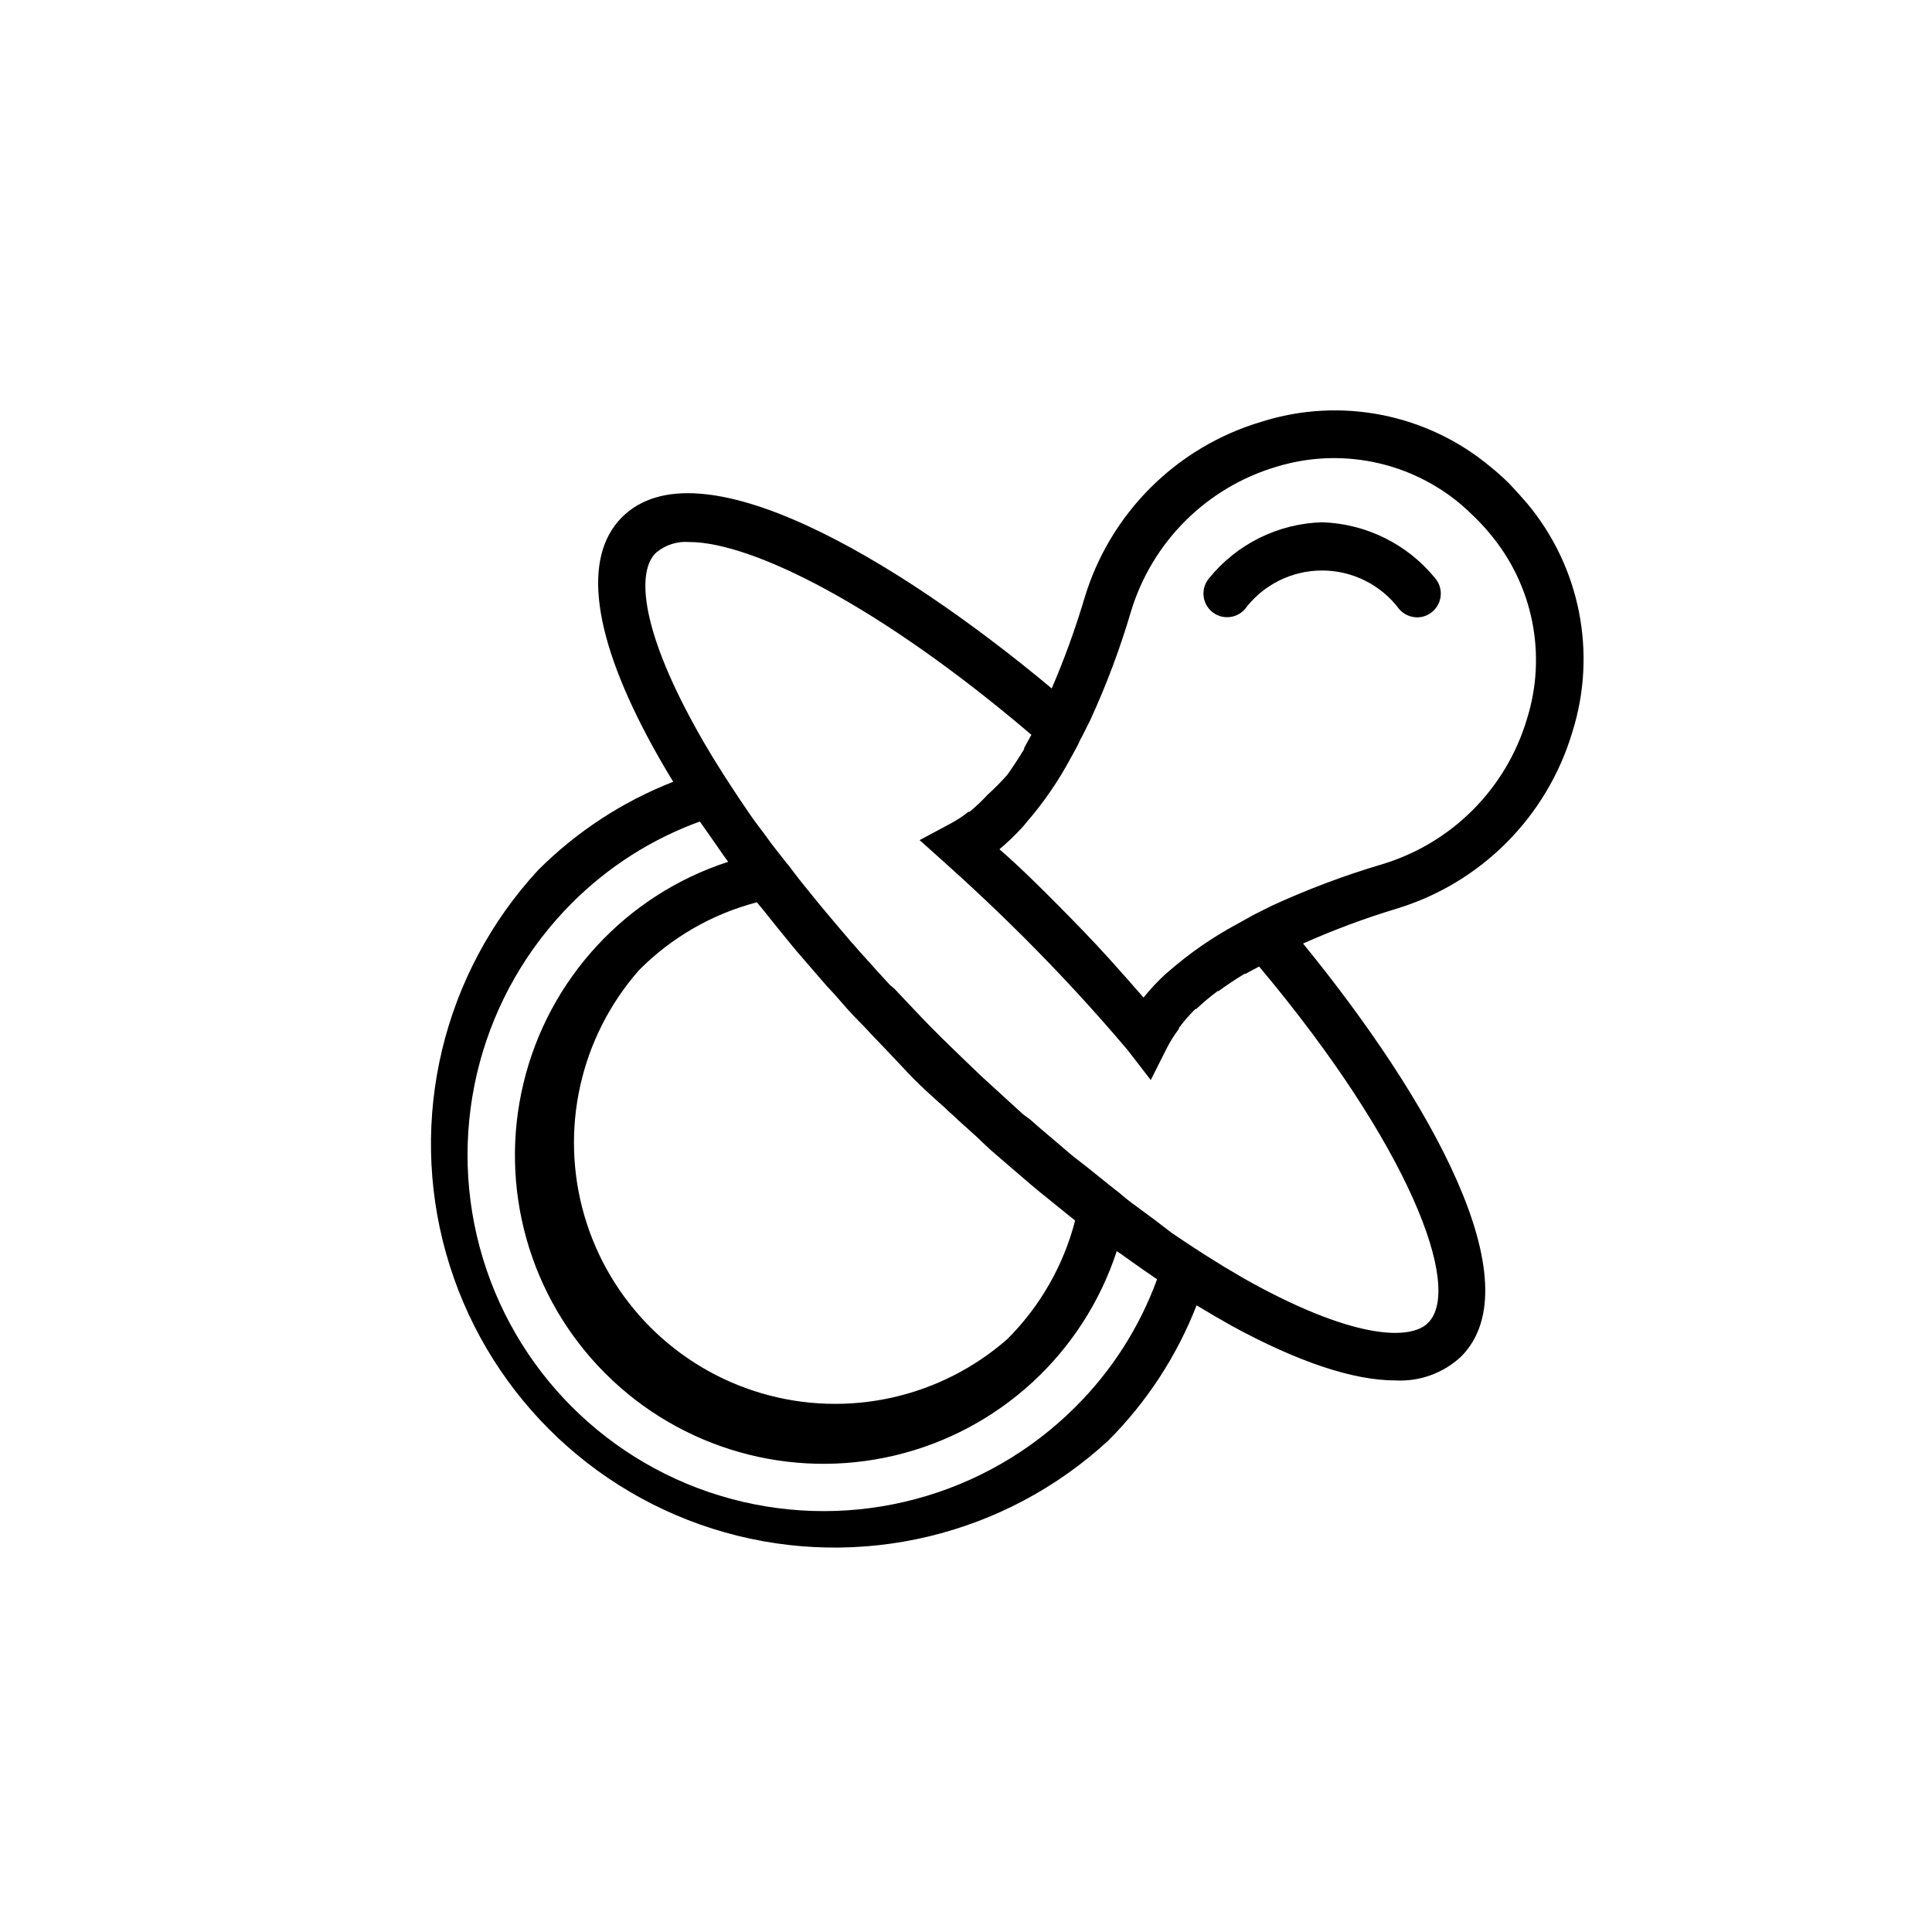 <?xml version="1.0" encoding="UTF-8"?>
<!-- Uploaded to: SVG Repo, www.svgrepo.com, Generator: SVG Repo Mixer Tools -->
<svg fill="#000000" width="800px" height="800px" version="1.1" viewBox="144 144 512 512" xmlns="http://www.w3.org/2000/svg">
 <g>
  <path d="m548.67 277.37c-1.477-1.715-2.988-3.391-4.535-5.039-1.59-1.602-3.273-3.117-5.035-4.531-16.863-14.141-39.781-18.684-60.762-12.043-22.547 6.68-40.203 24.277-46.953 46.805-2.418 8.121-5.312 16.098-8.668 23.879-41.465-34.613-93.809-65.496-113.91-45.344-10.578 10.629-7.809 31.641 8.211 60.809 1.664 3.023 3.477 6.144 5.391 9.27v0.004c-13.43 5.25-25.625 13.227-35.82 23.426-25.238 27.332-34.461 65.812-24.359 101.61 10.105 35.805 38.086 63.785 73.891 73.891 35.801 10.102 74.281 0.879 101.61-24.359 10.184-10.199 18.145-22.395 23.375-35.82 3.176 1.914 6.246 3.727 9.32 5.441 17.582 9.574 32.195 14.461 43.379 14.461v-0.004c6.41 0.355 12.688-1.918 17.383-6.297 19.348-19.348-8.062-68.066-41.867-109.48 7.992-3.57 16.207-6.633 24.586-9.172 22.516-6.766 40.109-24.418 46.805-46.953 6.566-20.918 2.027-43.742-12.043-60.559zm-119.65 239.46c-23.852 23.84-58.605 33.145-91.176 24.41-32.574-8.73-58.012-34.18-66.73-66.754-8.723-32.574 0.598-67.324 24.445-91.164 9.582-9.605 21.156-16.984 33.906-21.613l2.621 3.727 4.031 5.793c0.301 0.352 0.555 0.754 0.855 1.16-27.047 8.785-47.586 30.988-54.238 58.637-6.656 27.648 1.531 56.766 21.621 76.895 20.09 20.125 49.191 28.371 76.852 21.773 27.66-6.602 49.906-27.098 58.742-54.125l1.211 0.805c1.914 1.41 3.828 2.719 5.742 4.082l3.727 2.57h0.004c-4.644 12.715-12.023 24.254-21.613 33.805zm-84.441-133.71 1.715 2.066c2.469 3.125 5.039 6.297 7.609 9.422l1.258 1.512 7.406 8.566 0.656 0.754s1.359 1.41 2.016 2.168c2.117 2.418 4.332 5.039 6.551 7.203l0.402 0.402 1.309 1.359 1.109 1.211c3.125 3.273 6.297 6.551 9.574 10.078 3.273 3.527 6.551 6.449 10.078 9.574l1.16 1.109 1.461 1.309 0.352 0.352c2.418 2.266 5.039 4.434 7.203 6.602l2.168 2.016 0.754 0.656 8.613 7.406 1.461 1.258c3.125 2.621 6.246 5.039 9.371 7.609l2.117 1.715-0.004-0.012c-3.07 11.902-9.281 22.762-17.988 31.438-17.797 15.586-42.324 21.004-65.035 14.359-22.707-6.641-40.449-24.422-47.043-47.141-6.598-22.723-1.129-47.238 14.492-65.008 8.613-8.684 19.402-14.895 31.234-17.984zm177.89 111.44c-4.586 4.637-19.094 4.383-45.797-10.078-5.543-3.023-11.285-6.551-17.129-10.379l-5.039-3.375-4.129-3.172-5.039-3.727c-1.762-1.258-3.477-2.621-5.039-3.981l-0.754-0.555c-3.074-2.418-6.195-5.039-9.27-7.406-0.754-0.605-1.562-1.16-2.316-1.812l-8.816-7.508-2.117-1.863-1.914-1.41-7.609-6.953-1.16-1.059-2.469-2.266c-3.477-3.324-6.953-6.648-10.43-10.078-3.477-3.426-6.75-6.902-10.078-10.43l-2.266-2.418-1.254-1.059c-2.316-2.519-4.637-5.039-6.852-7.559l-1.512-1.664c-0.605-0.707-1.16-1.41-1.812-2.066-2.519-2.973-5.039-5.894-7.457-8.816l-1.914-2.316c-2.519-3.125-5.039-6.144-7.305-9.27l-0.656-0.754-3.93-5.039c-1.258-1.762-2.519-3.477-3.727-5.039-1.211-1.562-1.965-2.769-2.922-4.133-0.957-1.359-2.266-3.375-3.375-5.039-3.828-5.793-7.356-11.539-10.379-17.078-14.66-26.703-15.113-41.211-10.078-45.848v0.008c2.43-2.027 5.559-3.019 8.715-2.773 16.523 0 50.383 16.727 90.688 51.086-0.656 1.109-1.258 2.367-1.914 3.477v0.301c-1.461 2.418-2.973 4.734-4.484 6.852l-0.004 0.004c-1.648 1.855-3.398 3.621-5.238 5.289-1.477 1.598-3.059 3.094-4.734 4.484h-0.305c-1.57 1.25-3.258 2.344-5.035 3.273l-7.91 4.231 6.699 5.996c7.203 6.449 14.258 13.098 20.957 19.801 9.473 9.473 18.742 19.496 27.457 29.824l6.148 7.961 4.281-8.516c0.91-1.766 1.973-3.453 3.176-5.035v-0.254c1.328-1.789 2.793-3.477 4.383-5.039h0.25c1.785-1.691 3.668-3.269 5.644-4.734h0.25c2.117-1.562 4.383-3.074 6.902-4.586h0.301c1.059-0.656 2.367-1.258 3.527-1.914 39.805 47.41 54.062 85.145 44.789 94.414zm26.199-160.06c-5.492 18.492-19.918 32.977-38.391 38.539-9.953 2.949-19.684 6.606-29.117 10.934l-4.434 2.215-0.754 0.402-4.18 2.316-0.004 0.004c-6.418 3.457-12.434 7.613-17.938 12.395l-1.059 0.906c-2.059 1.91-3.977 3.965-5.742 6.148-2.922-3.359-5.894-6.719-8.918-10.078-4.535-5.039-9.117-9.723-13.754-14.41-4.637-4.684-10.078-10.078-15.516-14.812v0.004c2.137-1.801 4.156-3.734 6.043-5.797 0.402-0.402 0.707-0.855 1.059-1.258 4.562-5.25 8.516-10.996 11.789-17.129 0.906-1.613 1.812-3.176 2.621-5.039l0.402-0.707 2.168-4.332c4.277-9.316 7.883-18.93 10.781-28.766 5.586-18.445 20.066-32.852 38.539-38.34 16.859-5.164 35.18-1.469 48.719 9.824 1.41 1.211 2.719 2.418 4.082 3.777 1.359 1.359 2.57 2.672 3.777 4.133 11.441 13.605 15.145 32.109 9.824 49.07z"/>
  <path d="m494.41 282.41c-11.652 0.324-22.578 5.715-29.93 14.762-2.281 2.602-2.019 6.559 0.582 8.84 2.602 2.281 6.559 2.023 8.84-0.578 4.824-6.449 12.402-10.246 20.457-10.246 8.051 0 15.633 3.797 20.453 10.246 1.195 1.367 2.922 2.156 4.734 2.168 1.523 0.008 2.996-0.551 4.133-1.562 2.609-2.285 2.879-6.25 0.605-8.867-7.363-9-18.254-14.383-29.875-14.762z"/>
 </g>
</svg>